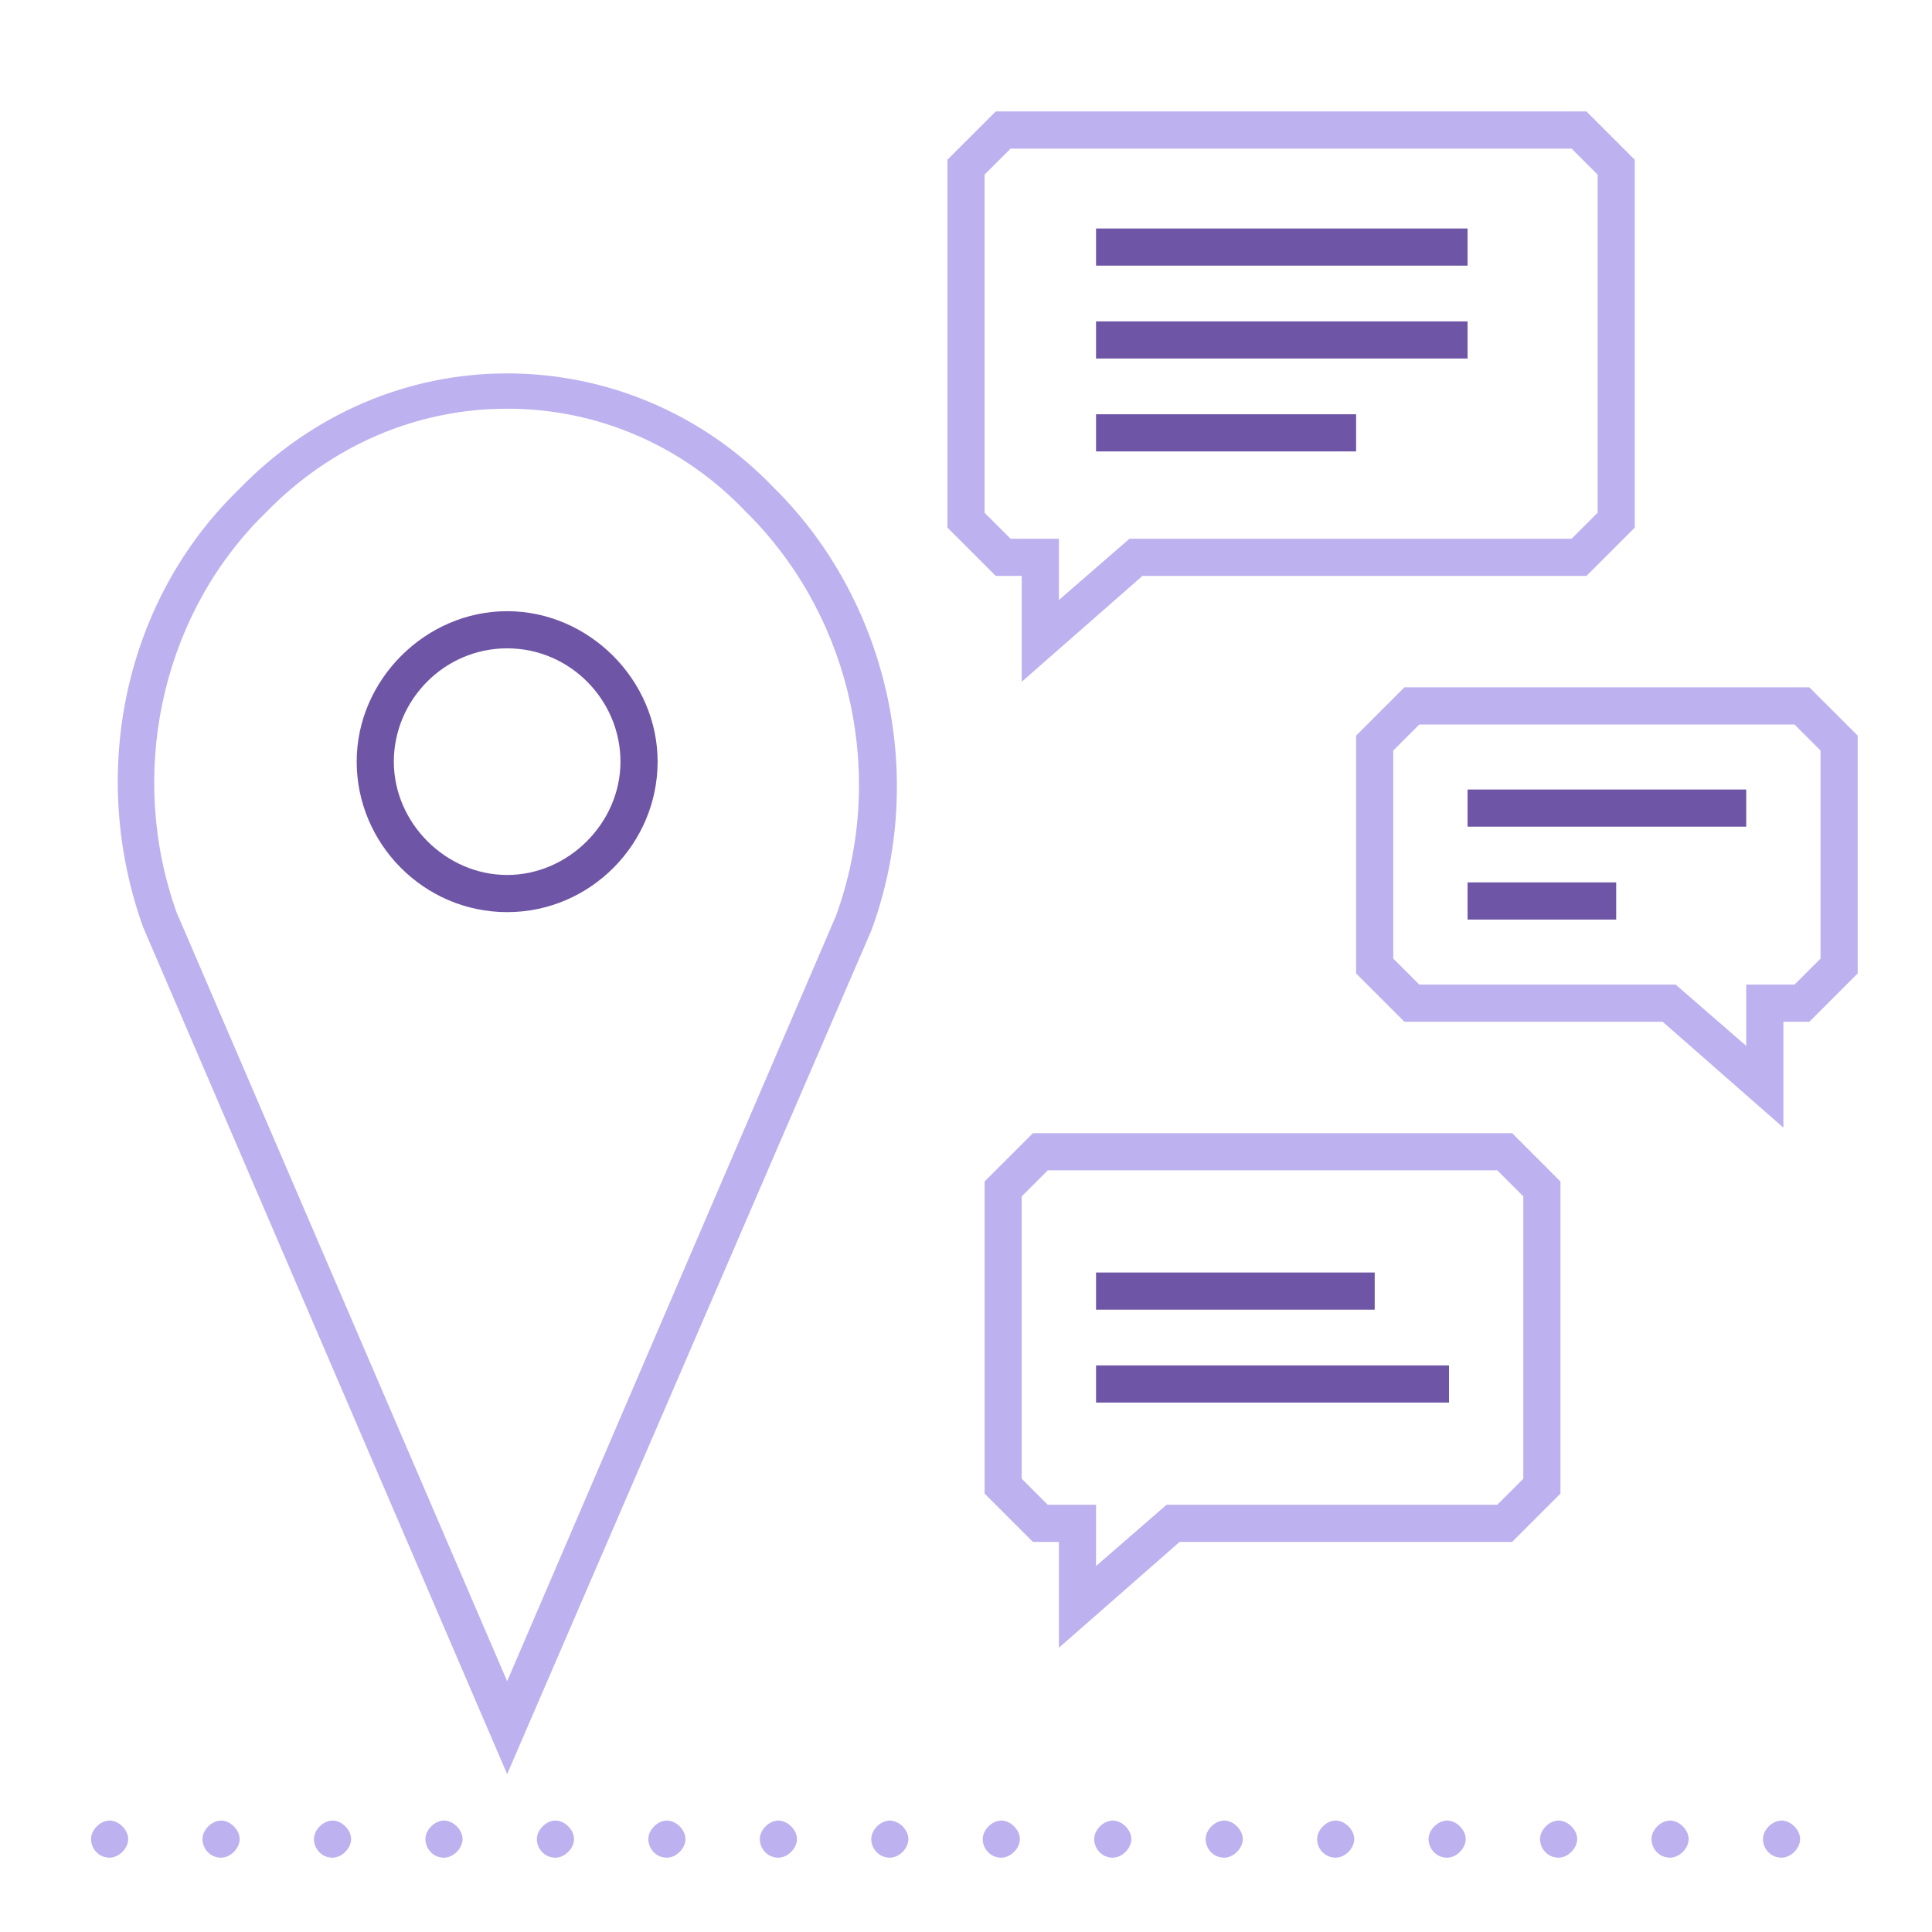 <?xml version="1.0" encoding="UTF-8"?> <!-- Generator: Adobe Illustrator 23.0.1, SVG Export Plug-In . SVG Version: 6.00 Build 0) --> <svg xmlns="http://www.w3.org/2000/svg" xmlns:xlink="http://www.w3.org/1999/xlink" id="Layer_1" x="0px" y="0px" viewBox="0 0 104 104" xml:space="preserve"> <g id="XMLID_161_"> <path fill="#BEB1EF" d="M27.3,95.5L7.7,49.9c-2.9-8.1-1.1-17.2,4.8-23.2l0.4-0.4c3.9-4,9-6.2,14.4-6.2c0,0,0,0,0,0 c5.4,0,10.6,2.2,14.4,6.2l0.3,0.3c5.9,6.1,7.9,15.4,4.9,23.5L27.3,95.5z M27.3,22c-4.9,0-9.5,2-13,5.6L13.9,28 c-5.3,5.5-7,13.8-4.4,21.1l17.8,41.4l17.7-41.2c2.7-7.4,0.9-15.8-4.5-21.4l-0.3-0.3C36.8,24,32.2,22,27.3,22z"></path> </g> <g id="XMLID_148_"> <path fill="#6F55A6" d="M27.3,49.1c-4.5,0-8.1-3.7-8.1-8.1s3.7-8.1,8.1-8.1s8.1,3.7,8.1,8.1S31.8,49.1,27.3,49.1z M27.3,34.9 c-3.4,0-6.1,2.8-6.1,6.1s2.8,6.1,6.1,6.1s6.1-2.8,6.1-6.1S30.7,34.9,27.3,34.9z"></path> </g> <g> <path fill="#BEB1EF" d="M57,88.7V83h-1.4L53,80.4V63.6l2.6-2.6h25.8l2.6,2.6v16.8L81.4,83H63.5L57,88.7z M56.4,81H59v3.3l3.8-3.3 h17.8l1.4-1.4V64.4L80.6,63H56.4L55,64.4v15.2L56.4,81z"></path> </g> <g> <path fill="#BEB1EF" d="M96,60.7L89.5,55H75.6L73,52.4V39.6l2.6-2.6h21.8l2.6,2.6v12.8L97.4,55H96V60.7z M76.4,53h13.8l3.8,3.3V53 h2.6l1.4-1.4V40.4L96.6,39H76.4L75,40.4v11.2L76.4,53z"></path> </g> <g> <path fill="#BEB1EF" d="M94.9,99c0-0.5,0.5-1,1-1l0,0c0.5,0,1,0.5,1,1l0,0c0,0.5-0.5,1-1,1l0,0C95.3,100,94.9,99.5,94.9,99z M88.9,99c0-0.5,0.5-1,1-1l0,0c0.5,0,1,0.5,1,1l0,0c0,0.5-0.5,1-1,1l0,0C89.3,100,88.9,99.5,88.9,99z M82.9,99c0-0.5,0.5-1,1-1l0,0 c0.5,0,1,0.5,1,1l0,0c0,0.5-0.5,1-1,1l0,0C83.3,100,82.9,99.5,82.9,99z M76.9,99c0-0.5,0.5-1,1-1l0,0c0.5,0,1,0.5,1,1l0,0 c0,0.5-0.5,1-1,1l0,0C77.3,100,76.9,99.5,76.9,99z M70.9,99c0-0.5,0.5-1,1-1l0,0c0.5,0,1,0.5,1,1l0,0c0,0.5-0.5,1-1,1l0,0 C71.3,100,70.9,99.5,70.9,99z M64.9,99c0-0.5,0.5-1,1-1l0,0c0.5,0,1,0.5,1,1l0,0c0,0.5-0.5,1-1,1l0,0C65.3,100,64.9,99.5,64.9,99z M58.9,99c0-0.5,0.5-1,1-1l0,0c0.5,0,1,0.5,1,1l0,0c0,0.5-0.5,1-1,1l0,0C59.3,100,58.9,99.5,58.9,99z M52.9,99c0-0.5,0.5-1,1-1l0,0 c0.5,0,1,0.5,1,1l0,0c0,0.5-0.5,1-1,1l0,0C53.3,100,52.9,99.5,52.9,99z M46.9,99c0-0.5,0.5-1,1-1l0,0c0.5,0,1,0.5,1,1l0,0 c0,0.5-0.5,1-1,1l0,0C47.3,100,46.9,99.5,46.9,99z M40.9,99c0-0.5,0.5-1,1-1l0,0c0.5,0,1,0.5,1,1l0,0c0,0.5-0.5,1-1,1l0,0 C41.3,100,40.9,99.5,40.9,99z M34.9,99c0-0.5,0.5-1,1-1l0,0c0.5,0,1,0.5,1,1l0,0c0,0.5-0.5,1-1,1l0,0C35.3,100,34.9,99.5,34.9,99z M28.9,99c0-0.5,0.5-1,1-1l0,0c0.5,0,1,0.5,1,1l0,0c0,0.5-0.5,1-1,1l0,0C29.3,100,28.9,99.5,28.9,99z M22.9,99c0-0.5,0.5-1,1-1l0,0 c0.5,0,1,0.5,1,1l0,0c0,0.5-0.5,1-1,1l0,0C23.3,100,22.9,99.5,22.9,99z M16.9,99c0-0.5,0.5-1,1-1l0,0c0.5,0,1,0.5,1,1l0,0 c0,0.5-0.5,1-1,1l0,0C17.3,100,16.9,99.5,16.9,99z M10.9,99c0-0.5,0.5-1,1-1l0,0c0.5,0,1,0.5,1,1l0,0c0,0.5-0.5,1-1,1l0,0 C11.3,100,10.9,99.5,10.9,99z M4.9,99c0-0.5,0.5-1,1-1l0,0c0.5,0,1,0.5,1,1l0,0c0,0.5-0.5,1-1,1l0,0C5.3,100,4.9,99.5,4.9,99z"></path> </g> <g> <path fill="#BEB1EF" d="M55,36.7V31h-1.4L51,28.4V8.6L53.6,6h31.8L88,8.6v19.8L85.4,31H61.5L55,36.7z M54.4,29H57v3.3l3.8-3.3h23.8 l1.4-1.4V9.4L84.6,8H54.4L53,9.4v18.2L54.4,29z"></path> </g> <g> <rect x="59" y="12.3" fill="#6F55A6" width="20" height="2"></rect> </g> <g> <rect x="59" y="17.3" fill="#6F55A6" width="20" height="2"></rect> </g> <g> <rect x="59" y="22.3" fill="#6F55A6" width="14" height="2"></rect> </g> <g> <rect x="79" y="42.5" fill="#6F55A6" width="15" height="2"></rect> </g> <g> <rect x="79" y="47.5" fill="#6F55A6" width="8" height="2"></rect> </g> <g> <rect x="59" y="68.5" fill="#6F55A6" width="15" height="2"></rect> </g> <g> <rect x="59" y="73.5" fill="#6F55A6" width="19" height="2"></rect> </g> </svg> 
